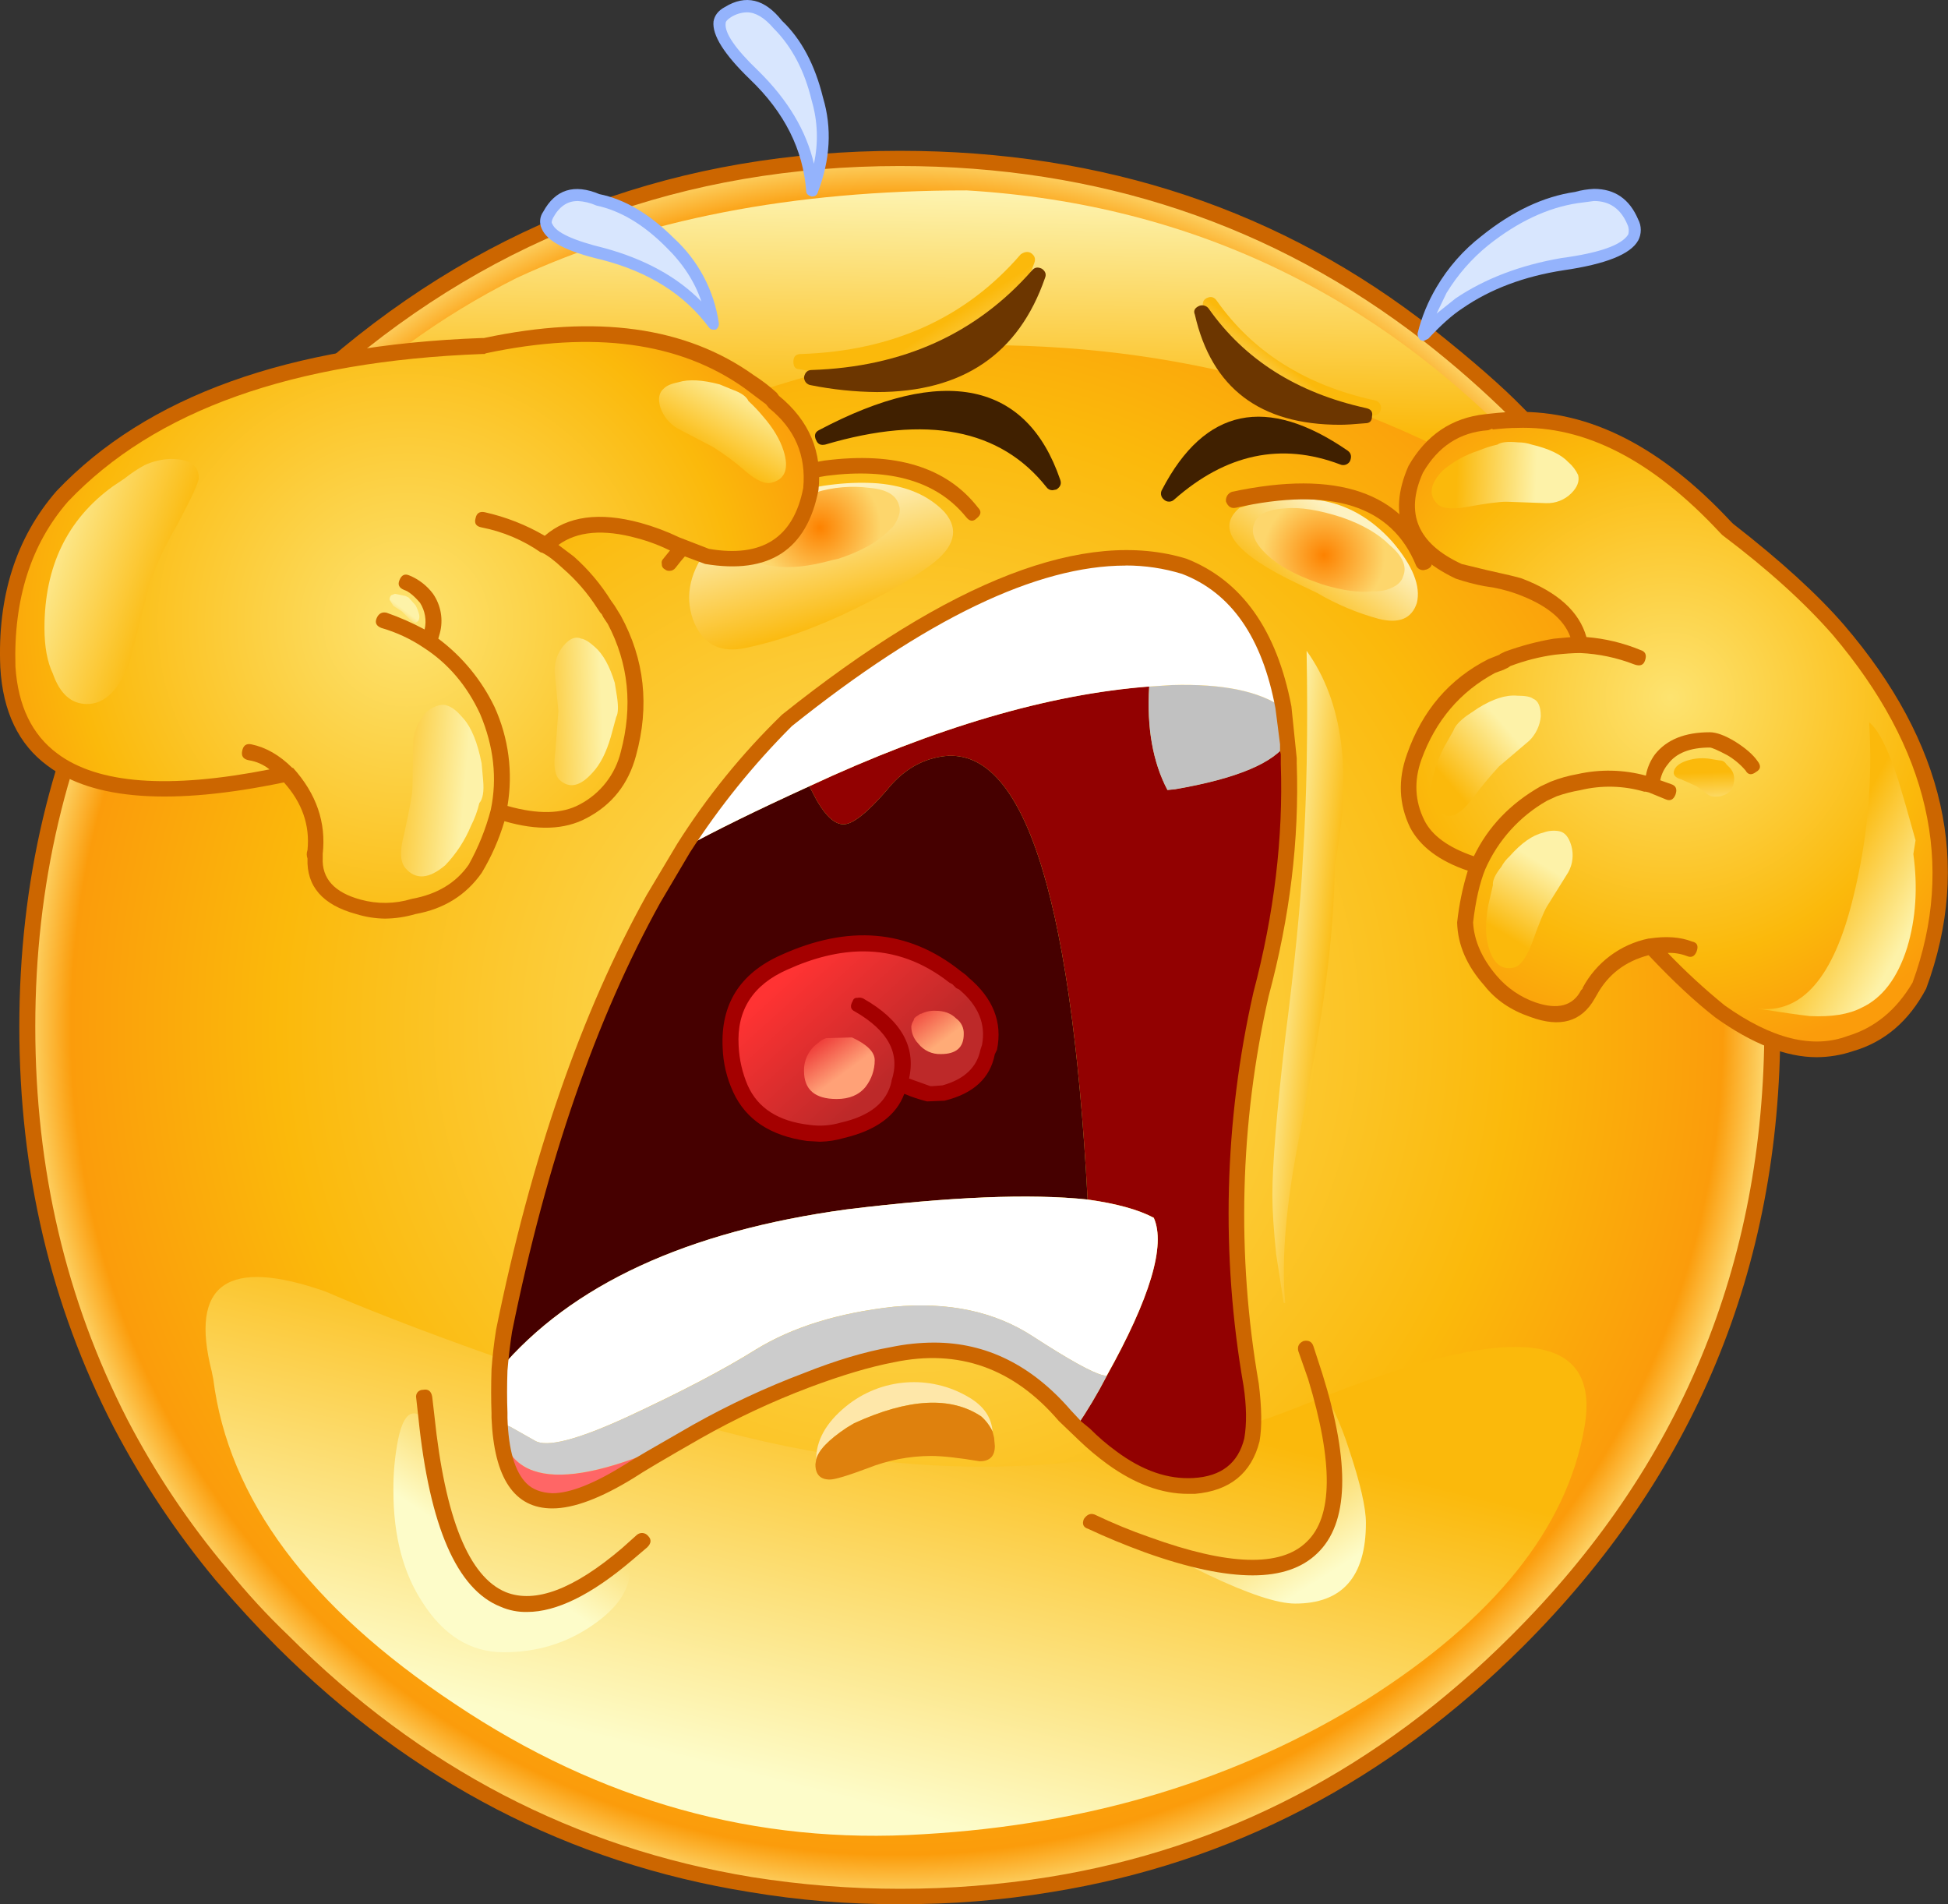 <?xml version="1.0" encoding="iso-8859-1"?>
<!-- Generator: Adobe Illustrator 20.1.0, SVG Export Plug-In . SVG Version: 6.00 Build 0)  -->
<svg version="1.0" id="Layer_1" xmlns="http://www.w3.org/2000/svg" xmlns:xlink="http://www.w3.org/1999/xlink" x="0px" y="0px"
	 viewBox="0 0 883.16 863.11" enable-background="new 0 0 883.16 863.11" xml:space="preserve">
<rect x="0" y="0" width="883.16" height="863.11" fill="#333333" stroke="none"/>
<title>emoji2_0003</title>
<radialGradient id="SVGID_1_" cx="447.771" cy="418.846" r="57.206" gradientTransform="matrix(6.89 0 0 -6.9 -2678.48 3355.78)" gradientUnits="userSpaceOnUse">
	<stop  offset="0" style="stop-color:#FDE370"/>
	<stop  offset="0.71" style="stop-color:#FBB90B"/>
	<stop  offset="0.95" style="stop-color:#FB9C0B"/>
	<stop  offset="1" style="stop-color:#FDD66C"/>
</radialGradient>
<path fill="url(#SVGID_1_)" d="M687.86,187c-9.653-9.66-23.097-21.387-40.33-35.18c-68.487-53.333-148.347-80-239.58-80
	c-98.36,0-184.08,31.503-257.16,94.51c-10.113,8.74-17.583,15.64-22.41,20.7c-30.333,30.353-54.923,63.467-73.77,99.34
	c-28.04,54.04-42.06,113.707-42.06,179c0,65.08,14.02,124.983,42.06,179.71c12.884,24.395,28.249,47.396,45.85,68.64
	c8.047,9.66,17.353,19.777,27.92,30.35c60.413,60.273,130.953,96.963,211.62,110.07c22.436,3.787,45.157,5.633,67.91,5.52
	c22.866,0.103,45.698-1.744,68.25-5.52c80.207-13.107,150.76-49.773,211.66-110c77.24-77.293,115.86-170.21,115.86-278.75
	C803.68,357.537,765.073,264.74,687.86,187z"/>
<path fill="#CC6600" d="M690.27,184.61c-9.193-9.427-22.753-21.27-40.68-35.53c-68.48-53.813-149.027-80.72-241.64-80.72
	c-99.28,0-185.803,31.733-259.57,95.2c-9.193,8.047-16.777,15.047-22.75,21c-30.793,30.813-55.497,64.147-74.11,100
	C23.013,339.573,8.76,399.85,8.76,465.39c0,65.767,14.247,126.247,42.74,181.44c12.916,24.672,28.402,47.911,46.2,69.33
	c9.653,11.267,18.96,21.383,27.92,30.35c61.127,60.94,132.483,97.963,214.07,111.07c22.549,3.795,45.384,5.642,68.25,5.52
	c23.095,0.121,46.158-1.726,68.94-5.52c81.127-13.107,152.253-50.13,213.38-111.07c77.913-77.72,116.87-171.427,116.87-281.12
	C807.13,356.157,768.177,262.563,690.27,184.61 M407.95,75.26c90.087,0,169.257,26.447,237.51,79.34
	c13.884,10.828,27.12,22.461,39.64,34.84c76.527,76.573,114.79,168.573,114.79,276c0,107.853-38.263,199.853-114.79,276
	c-60,60-129.863,96.45-209.59,109.35c-44.644,7.128-90.136,7.128-134.78,0c-80.207-13.193-150.187-49.677-209.94-109.45
	c-9.834-9.392-19.046-19.413-27.58-30c-17.617-20.928-32.875-43.732-45.5-68C29.903,589.113,16,529.797,16,465.39
	c0-64.16,13.903-123.373,41.71-177.64c18.153-34.5,42.513-67.27,73.08-98.31c5.513-5.52,12.867-12.303,22.06-20.35
	C225.47,106.537,310.503,75.26,407.95,75.26z"/>
<linearGradient id="SVGID_2_" gradientUnits="userSpaceOnUse" x1="937.725" y1="419.862" x2="937.405" y2="437.642" gradientTransform="matrix(6.89 0 0 6.9 -6070.5 -2827.65)">
	<stop  offset="0" style="stop-color:#FDFCC9"/>
	<stop  offset="1" style="stop-color:#FBB90B"/>
</linearGradient>
<path fill="url(#SVGID_2_)" d="M387.61,164.95c14.94-3.447,29.19-6.207,42.75-8.28c94.22-2.76,180.17,19.087,257.85,65.54
	c8.273,4.14,13.33,5.52,15.17,4.14c1.84-1.38,0.46-5.75-4.14-13.11C628.453,134.82,541.467,92.507,438.28,86.3
	c-79.053,0-147.077,13.233-204.07,39.7c-70.327,35.393-121.46,89.08-153.4,161.06c-2.333,4.429-4.293,9.045-5.86,13.8
	c-12.18,23.913-4.137,28.053,24.13,12.42C198.36,236.7,294.537,187.257,387.61,164.95z"/>
<linearGradient id="SVGID_3_" gradientUnits="userSpaceOnUse" x1="933.164" y1="527.109" x2="940.344" y2="498.529" gradientTransform="matrix(6.89 0 0 6.9 -6070.5 -2827.65)">
	<stop  offset="0" style="stop-color:#FDFCC9"/>
	<stop  offset="1" style="stop-color:#FBB90B"/>
</linearGradient>
<path fill="url(#SVGID_3_)" d="M297.64,639.93c-67.107-22.073-117.107-40.24-150-54.5c-44.553-15.62-61.767-3.547-51.64,36.22
	l0.69,3.45c6.873,54.267,43.407,103.363,109.6,147.29c65.953,44.153,136.737,63.82,212.35,59c75.607-4.367,142.607-24.717,201-61.05
	c57.68-36.567,90.543-77.5,98.59-122.8c8.273-45.073-33.323-48.983-124.79-11.73C502.413,673.05,403.813,674.423,297.64,639.93z"/>
<path fill="#920101" d="M366.92,356.39l3.45,6.55c4.133,7.127,8.157,10.69,12.07,10.69c4.133,0,10.683-5.173,19.65-15.52
	c6.433-8.047,14.017-12.99,22.75-14.83c37.92-8.507,60.67,58.297,68.25,200.41c13.1,1.84,23.1,4.6,30,8.28
	c5.513,12.42-1.61,36.337-21.37,71.75c-4.128,7.974-8.733,15.691-13.79,23.11l3.45,3.1c3.935,4.062,8.331,7.65,13.1,10.69
	c12.667,9.427,24.96,13.68,36.88,12.76c14.24-0.92,22.97-7.713,26.19-20.38c1.147-7.127,1.03-15.637-0.35-25.53
	c-10.351-58.721-8.708-118.93,4.83-177c9.42-36.567,13.557-71.29,12.41-104.17l-0.69-10c-6,9.427-23,16.557-51,21.39l-3.45,0.34
	c-6.667-12.667-9.423-28.303-8.27-46.91C475.517,314.627,424.147,329.717,366.92,356.39z"/>
<path fill="#460000" d="M382.44,373.64c-3.907,0-7.93-3.563-12.07-10.69l-3.45-6.55c-23.667,10.8-42.64,20.11-56.92,27.93
	l-13.79,23.11c-29.187,52.667-51.823,117.86-67.91,195.58L226.28,621c32.633-38.667,85.143-62.94,157.53-72.82
	c46.88-5.747,83.307-7.24,109.28-4.48c-7.587-142.113-30.337-208.917-68.25-200.41c-8.733,1.84-16.317,6.783-22.75,14.83
	C393.13,368.467,386.58,373.64,382.44,373.64 M432.77,442.64l4.48,3.45c9.653,8.047,13.447,17.713,11.38,29l-0.69,1.38
	c-2.067,9.887-8.847,16.22-20.34,19l-6.55,0.34c-2.067-0.46-6.547-1.953-13.44-4.48c-2.527,10.58-11.03,17.58-25.51,21
	c-5.004,1.605-10.302,2.076-15.51,1.38c-15.627-2.527-25.853-9.193-30.68-20c-2.841-6.068-4.481-12.629-4.83-19.32
	c-0.92-17.94,7.237-30.587,24.47-37.94c28.967-13.593,54.703-11.537,77.21,6.17L432.77,442.64z"/>
<linearGradient id="SVGID_4_" gradientUnits="userSpaceOnUse" x1="933.175" y1="473.603" x2="939.525" y2="480.623" gradientTransform="matrix(6.89 0 0 6.9 -6070.5 -2827.65)">
	<stop  offset="0" style="stop-color:#FF3333"/>
	<stop  offset="1" style="stop-color:#BD2929"/>
</linearGradient>
<path fill="url(#SVGID_4_)" d="M437.25,446.07l-4.48-3.45c-22.52-17.707-48.26-19.777-77.22-6.21
	c-17.233,7.333-25.39,19.98-24.47,37.94c0.349,6.691,1.989,13.252,4.83,19.32c4.827,10.807,15.053,17.473,30.68,20
	c5.208,0.696,10.506,0.225,15.51-1.38c14.48-3.447,22.983-10.447,25.51-21c6.893,2.527,11.373,4.02,13.44,4.48l6.55-0.34
	c11.493-2.76,18.273-9.093,20.34-19l0.69-1.38C450.69,463.783,446.897,454.123,437.25,446.07z"/>
<path fill="#C1C1C1" d="M521,311.2c-1.147,18.627,1.61,34.263,8.27,46.91l3.45-0.34c28.04-4.827,45.04-11.957,51-21.39l-2.07-15.52
	c-10.573-7.587-27.35-11.037-50.33-10.35L521,311.2z"/>
<path fill="#FFFFFF" d="M521,311.2l10.34-0.69c22.98-0.667,39.757,2.783,50.33,10.35c-6-33.573-20.937-54.96-44.81-64.16
	c-44.807-13.8-104.783,9.427-179.93,69.68c-17.721,17.538-33.459,36.971-46.93,57.95c14.247-7.82,33.207-17.133,56.88-27.94
	C424.133,329.717,475.507,314.653,521,311.2z"/>
<path fill="#FFFFFF" d="M226.28,642.69l0.34,2.76c2.76,0.46,4.6,1.033,5.52,1.72l10.34,5.83c5.287,3.22,19.19-0.343,41.71-10.69
	c24.36-11.267,43.893-21.5,58.6-30.7c16.547-10.12,37.343-16.56,62.39-19.32c24.82-2.3,45.847,2.183,63.08,13.45
	c16.313,10.58,26.883,16.443,31.71,17.59l1.72,0.34c19.773-35.38,26.903-59.27,21.39-71.67c-6.893-3.68-16.893-6.44-30-8.28
	c-26-2.76-62.427-1.267-109.28,4.48c-72.38,9.867-124.887,34.133-157.52,72.8c-0.459,6.545-0.459,13.115,0,19.66v2.07V642.69z"/>
<path fill="#CCCCCC" d="M242.48,653l-10.34-5.86c-0.92-0.667-2.76-1.24-5.52-1.72c3.68,29.433,33.44,30.583,89.28,3.45
	c15.994-8.939,32.579-16.777,49.64-23.46c16.087-6,29.087-9.793,39-11.38c30.793-6.667,56.877,2.533,78.25,27.6l5.17,5.17
	c5.057-7.419,9.663-15.136,13.79-23.11l-1.72-0.34c-4.827-1.147-15.397-7.01-31.71-17.59c-17.233-11.267-38.26-15.75-63.08-13.45
	c-25.047,2.76-45.843,9.2-62.39,19.32c-14.707,9.2-34.24,19.433-58.6,30.7C261.69,652.69,247.767,656.247,242.48,653z"/>
<path fill="#FF6666" d="M315.91,648.9c-55.847,27.133-85.607,25.983-89.28-3.45l-0.34-2.76c1.38,40,21.03,48.05,58.95,24.15
	C290.973,662.947,301.197,656.967,315.91,648.9z"/>
<path fill="#A40000" d="M439,443l-1-1l-2.76-2.07c-23.493-18.673-50.633-20.983-81.42-6.93c-18.387,8.28-27.12,22.193-26.2,41.74
	c0.21,7.041,1.854,13.965,4.83,20.35c5.747,12.42,16.893,19.78,33.44,22.08l5.86,0.34c3.727-0.08,7.426-0.658,11-1.72
	c14.48-3.447,23.557-10.113,27.23-20c3.346,1.433,6.804,2.587,10.34,3.45l7.93-0.34c13.1-3.22,20.683-10.22,22.75-21l1-2.07
	C454.573,463.35,450.24,452.407,439,443 M431.76,446.1l1.72,1.72l1.38,0.69c8.733,7.333,12.18,15.727,10.34,25.18l-0.69,2.07
	c-1.607,8.047-7.353,13.45-17.24,16.21l-4.48,0.34h-1l-9.65-3.45c3.22-14.487-3.673-26.56-20.68-36.22
	c-0.847-0.45-1.83-0.571-2.76-0.34c-0.942-0.142-1.839,0.455-2.07,1.38c-1.38,2.3-1.047,3.91,1,4.83
	c15.167,8.74,20.683,19.203,16.55,31.39v0.34c-2.067,9.427-9.767,15.637-23.1,18.63c-4.582,1.35-9.403,1.691-14.13,1
	c-14.033-1.6-23.35-7.557-27.95-17.87c-2.45-5.702-3.85-11.8-4.13-18c-0.92-16.1,6.433-27.597,22.06-34.49
	c12.18-5.52,23.67-8.28,34.47-8.28c14,0,27,4.713,39,14.14L431.76,446.1z"/>
<path fill="#CC6600" d="M587.89,346.39v-2.76l-2.41-23.46c-6.667-34.727-22.523-57.033-47.57-66.92
	c-45.733-14-106.863,9.57-183.39,70.71c-18.122,17.594-34.091,37.279-47.57,58.64l-13.79,23.11c-29.647,53.333-52.397,119-68.25,197
	c-0.92,5.747-1.61,11.727-2.07,17.94c-0.227,7.127-0.227,13.793,0,20v2.07c1.147,27.333,10.34,41,27.58,41
	c9.653,0,21.947-4.6,36.88-13.8c4.133-2.76,14.247-8.74,30.34-17.94c15.81-8.961,32.289-16.688,49.29-23.11
	c14.707-5.52,27.46-9.313,38.26-11.38c29.413-6.207,54.347,2.647,74.8,26.56l9,8.62c4.11,3.962,8.487,7.638,13.1,11
	c12.407,8.967,24.587,13.45,36.54,13.45h3.1c15.86-1.38,25.627-9.313,29.3-23.8c1.147-6.44,1.03-15.18-0.35-26.22
	c-10.116-58.245-8.593-117.917,4.48-175.57c9.653-35.873,13.903-70.943,12.75-105.21 M510.35,256.32
	c8.645-0.015,17.243,1.263,25.51,3.79c22.293,8.507,36.427,28.857,42.4,61.05l2.07,16.21v3.1l0.34,1.38v4.48
	c1.147,33.333-2.99,67.827-12.41,103.48c-13.303,58.558-14.826,119.178-4.48,178.33c1.38,9.2,1.497,17.133,0.35,23.8
	c-2.753,11.307-10.463,17.307-23.13,18c-11.493,0.667-23.1-3.357-34.82-12.07c-4.293-3.122-8.329-6.583-12.07-10.35l-3.79-3.1
	l-4.83-5.17c-17.693-20.467-38.36-30.7-62-30.7c-6.603,0.018-13.188,0.711-19.65,2.07c-11.72,2.067-24.82,5.977-39.3,11.73
	c-17.342,6.545-34.166,14.387-50.33,23.46c-17.713,10.127-27.95,16.1-30.71,17.92c-14,8.74-25.03,13.11-33.09,13.11
	c-5.053-0.227-8.96-1.72-11.72-4.48c-5.287-5.287-8.16-15.173-8.62-29.66v-2.41c-0.227-6-0.227-12.333,0-19
	c0.46-5.747,1.15-11.61,2.07-17.59c15.627-77.033,38.033-141.883,67.22-194.55l13.44-22.75c13.316-20.678,28.804-39.874,46.2-57.26
	c60.667-48.52,111.11-72.78,151.33-72.78L510.35,256.32z"/>
<linearGradient id="SVGID_5_" gradientUnits="userSpaceOnUse" x1="936.56" y1="480.377" x2="934.81" y2="477.977" gradientTransform="matrix(6.89 0 0 6.9 -6070.5 -2827.65)">
	<stop  offset="0.01" style="stop-color:#FFA177"/>
	<stop  offset="1" style="stop-color:#ED3333"/>
</linearGradient>
<path fill="url(#SVGID_5_)" d="M386.23,470.22l-11.72,0.34c-1.297,0.409-2.479,1.118-3.45,2.07c-4.192,2.88-6.653,7.675-6.55,12.76
	c0,8.507,4.94,12.76,14.82,12.76c5.747,0,10.113-1.84,13.1-5.52c2.682-3.452,4.138-7.699,4.14-12.07
	C396.57,476.853,393.123,473.407,386.23,470.22z"/>
<linearGradient id="SVGID_6_" gradientUnits="userSpaceOnUse" x1="943.202" y1="478.126" x2="941.302" y2="475.606" gradientTransform="matrix(6.89 0 0 6.9 -6070.5 -2827.65)">
	<stop  offset="0" style="stop-color:#FFAB77"/>
	<stop  offset="1" style="stop-color:#ED3333"/>
</linearGradient>
<path fill="url(#SVGID_6_)" d="M433.45,461.6c-2.3-2.3-5.403-3.45-9.31-3.45c-2.266-0.11-4.521,0.365-6.55,1.38h-0.34l-2.07,1.38
	l-0.69,0.69l-0.34,1c-0.561,0.821-0.905,1.77-1,2.76c0.028,2.833,1.137,5.548,3.1,7.59c2.461,3.189,6.315,4.989,10.34,4.83
	c6.893,0,10.34-3,10.34-9C437.08,465.948,435.766,463.237,433.45,461.6z"/>
<path fill="#D8E6FE" d="M270.75,90.79c-9.88-4.367-17.35-2.183-22.41,6.55c-3.68,6.667,4.707,12.647,25.16,17.94
	c21.833,5.52,38.5,15.983,50,31.39c-2.3-14.26-8.967-26.563-20-36.91C293.167,99.407,282.25,93.083,270.75,90.79z"/>
<path fill="#94B3FC" d="M305.56,108c-11.04-11.02-22.3-17.687-33.78-20c-11.487-4.813-19.99-2.147-25.51,8
	c-1.582,2.221-1.845,5.121-0.69,7.59c2.3,5.747,11.377,10.46,27.23,14.14c21.373,5.52,37.577,15.753,48.61,30.7
	c0.465,0.676,1.252,1.056,2.07,1h1c1.039-0.664,1.582-1.884,1.38-3.1C323.709,131.598,316.536,118.061,305.56,108 M261.78,91.1
	c2.976,0.154,5.898,0.856,8.62,2.07c10.8,2.3,21.257,8.51,31.37,18.63c7.813,7.587,13.213,15.867,16.2,24.84
	c-10.8-11.04-25.393-19.09-43.78-24.15c-14.247-3.447-22.177-7.113-23.79-11c-0.46-0.46-0.347-1.38,0.34-2.76
	c2.767-5.067,6.447-7.6,11.04-7.6V91.1z"/>
<path fill="#D8E6FE" d="M368.3,86.3c5.248-13.175,6.094-27.695,2.41-41.39c-3.68-14.487-9.77-25.753-18.27-33.8
	c-6.66-8.74-14.243-10.583-22.75-5.53c-7.127,3.913-3.103,13.457,12.07,28.63C358.073,49.623,366.92,66.987,368.3,86.3z"/>
<path fill="#94B3FC" d="M368.3,89.06c1.099,0.035,2.086-0.669,2.41-1.72c5.747-14.947,6.55-29.32,2.41-43.12
	c-3.673-14.947-9.877-26.56-18.61-34.84c-7.813-9.887-16.43-11.957-25.85-6.21c-2.987,1.607-4.71,3.79-5.17,6.55
	c-0.687,6.187,4.817,14.927,16.51,26.22c15.627,14.947,24.13,31.85,25.51,50.71c0,1.147,0.803,1.95,2.41,2.41h0.34 M368,45.6
	c2.742,9.306,3.086,19.155,1,28.63c-3.447-14.947-11.833-28.973-25.16-42.08c-10.56-10.1-15.507-17.347-14.84-21.74
	c0-0.667,0.69-1.47,2.07-2.41c2.241-1.519,4.873-2.356,7.58-2.41c3.907,0,7.93,2.413,12.07,7.24
	C358.993,21.11,364.753,32.033,368,45.6z"/>
<path fill="#D8E6FE" d="M714.4,89.41c-14,2.527-27.79,9.08-41.37,19.66c-7.724,6.257-14.261,13.851-19.3,22.42
	c-3.845,6.289-6.638,13.162-8.27,20.35c4.783-5.249,10.098-9.988,15.86-14.14c13.1-9.2,28.727-15.18,46.88-17.94
	c26-3.447,36.687-9.887,32.06-19.32C735.66,90.093,727.04,86.417,714.4,89.41z"/>
<path fill="#94B3FC" d="M742.67,109.07c1.612-3.018,1.612-6.642,0-9.66c-3.907-9.2-10.573-13.8-20-13.8
	c-2.917,0.131-5.809,0.598-8.62,1.39c-14.247,2.067-28.38,8.733-42.4,20c-8.187,6.34-15.091,14.184-20.34,23.11
	c-3.897,6.535-6.802,13.612-8.62,21c-0.081,1.198,0.436,2.359,1.38,3.1l1.38,0.34l2.07-1c5.747-6.207,10.917-10.807,15.51-13.8
	c12.667-8.74,27.95-14.49,45.85-17.25c19.073-2.76,30.333-7.243,33.78-13.45 M722.66,91.11c7.127,0,12.183,3.563,15.17,10.69
	c0.665,1.399,0.79,2.995,0.35,4.48c-2.987,4.827-13.1,8.39-30.34,10.69c-18.613,3.22-34.587,9.313-47.92,18.28l-8.62,6.9l4.48-9.31
	c5.038-8.281,11.465-15.632,19-21.73c13.333-10.58,26.777-16.913,40.33-19L722.66,91.11z"/>
<linearGradient id="SVGID_7_" gradientUnits="userSpaceOnUse" x1="933.824" y1="442.583" x2="936.174" y2="450.953" gradientTransform="matrix(6.89 0 0 6.9 -6070.5 -2827.65)">
	<stop  offset="0" style="stop-color:#FDF2C2"/>
	<stop  offset="1" style="stop-color:#FBB90B"/>
</linearGradient>
<path fill="url(#SVGID_7_)" d="M422.08,256c10.8-8.047,12.87-15.98,6.21-23.8c-7.127-7.587-17.24-11.957-30.34-13.11
	c-12.407-0.92-25.967,0.573-40.68,4.48c-14.707,4.153-26.427,11.963-35.16,23.43c-9.193,11.5-11.837,22.767-7.93,33.8
	c4.133,11.267,12.293,15.52,24.48,12.76c13.1-2.76,27.233-7.59,42.4-14.49C399.213,270.597,412.887,262.907,422.08,256z"/>
<linearGradient id="SVGID_8_" gradientUnits="userSpaceOnUse" x1="970.037" y1="444.225" x2="965.957" y2="449.655" gradientTransform="matrix(6.89 0 0 6.9 -6070.5 -2827.65)">
	<stop  offset="0" style="stop-color:#FDF2C2"/>
	<stop  offset="1" style="stop-color:#FBB90B"/>
</linearGradient>
<path fill="url(#SVGID_8_)" d="M597.88,226.69c-13.1-1.607-24.59-0.573-34.47,3.1l-1.38,0.34c-11.26,9.433-2.18,21.057,27.24,34.87
	l7.93,3.79c8.741,5.14,18.131,9.085,27.92,11.73c9.193,2.3,14.94-0.113,17.24-7.24c1.84-7.587-1.827-16.787-11-27.6
	C621.68,234.86,610.52,228.53,597.88,226.69z"/>
<path fill="#CC6600" d="M558.59,222.9c-1.886,0.625-3.05,2.515-2.76,4.48c0.92,2.3,2.413,3.22,4.48,2.76
	c43.433-9.66,70.667-0.92,81.7,26.22c0.612,1.336,1.983,2.158,3.45,2.07l1.38-0.34c2.3-0.92,2.873-2.413,1.72-4.48
	C636.147,223.017,606.157,212.78,558.59,222.9z"/>
<radialGradient id="SVGID_9_" cx="447.731" cy="418.777" r="24.03" gradientTransform="matrix(6.89 0 0 -6.9 -2327.55 3205.73)" gradientUnits="userSpaceOnUse">
	<stop  offset="0" style="stop-color:#FDE370"/>
	<stop  offset="0.71" style="stop-color:#FBB90B"/>
	<stop  offset="1" style="stop-color:#FB9C0B"/>
</radialGradient>
<path fill="url(#SVGID_9_)" d="M641.32,343.28c-3.907,10.347-3.447,20.347,1.38,30c4.133,8.74,13.21,15.18,27.23,19.32
	c-2.76,8.165-4.611,16.609-5.52,25.18c0.46,9.887,4.367,18.74,11.72,26.56c3.907,5.52,10.11,10.003,18.61,13.45
	c11.953,4.14,20.34,1.727,25.16-7.24l1-1c5.747-11.04,14.94-17.94,27.58-20.7c11.72,12.667,22.177,22.553,31.37,29.66
	c22.52,16.1,42.283,20.93,59.29,14.49c13.1-3.68,23.433-12.303,31-25.87c20-55.42,7.707-109.23-36.88-161.43
	c-13.333-15.18-30.11-30.473-50.33-45.88l-0.69-0.69c-31.253-33.333-62.853-49.667-94.8-49c-2.76,0-6.427,0.23-11,0.69l-2.07,0.34
	c-14.247,1.38-25.037,8.51-32.37,21.39c-8.96,20.467-2.627,35.873,19,46.22l12.41,3.45c5.247,0.774,10.43,1.927,15.51,3.45
	c16.313,6,25.507,14.853,27.58,26.56c-3.22,0-7.127,0.23-11.72,0.69c-7.318,1.158-14.485,3.123-21.37,5.86l-6.89,3.1
	C659.72,310.627,647.987,324.427,641.32,343.28z"/>
<path fill="#CC6600" d="M637.87,341.9c-4.133,11.5-3.673,22.537,1.38,33.11c4.593,8.74,13.327,15.293,26.2,19.66
	c-2.359,7.647-3.977,15.503-4.83,23.46c0.253,10.12,4.38,19.663,12.38,28.63c5.053,6.44,11.947,11.153,20.68,14.14
	c13.56,5.06,23.327,2.3,29.3-8.28l1-1.72c5.053-9.2,12.867-15.18,23.44-17.94c11.033,11.727,21.147,21.157,30.34,28.29
	c16.773,11.96,32.057,17.94,45.85,17.94c5.63-0.018,11.219-0.95,16.55-2.76c14.247-4.14,25.277-13.57,33.09-28.29
	c20.913-56.573,8.503-111.533-37.23-164.88c-11.953-13.8-28.73-29.093-50.33-45.88l-1-1c-31.487-33.807-63.89-50.363-97.21-49.67
	c-3.677,0.03-7.349,0.26-11,0.69l-3.1,0.34c-15.167,1.607-26.773,9.427-34.82,23.46c-9.88,22.533-2.757,39.55,21.37,51.05
	c4.279,1.459,8.657,2.612,13.1,3.45c4.94,0.607,9.797,1.764,14.48,3.45c13.333,4.827,21.49,11.38,24.47,19.66l-7.58,0.69
	c-7.516,1.28-14.9,3.242-22.06,5.86l-2.07,1c-0.164-0.024-0.316,0.09-0.34,0.254c-0.004,0.029-0.004,0.058,0,0.086l-5.17,2.07
	c-17.693,8.967-29.99,23.34-36.89,43.12 M674.76,195l1.72-0.69l0.34,0.34c4.593-0.46,8.157-0.69,10.69-0.69
	c31.027-1.147,61.82,14.72,92.38,47.6l1,1c20.453,15.407,37.12,30.47,50,45.19c43.667,51.513,55.733,104.06,36.2,157.64
	c-7.333,12.42-17.1,20.47-29.3,24.15c-15.86,6-34.473,1.4-55.84-13.8c-9.102-7.39-17.735-15.339-25.85-23.8
	c2.937-0.128,5.87,0.342,8.62,1.38c2.067,0.92,3.56,0.23,4.48-2.07c0.92-2.527,0.23-4.02-2.07-4.48
	c-5.287-2.067-11.72-2.527-19.3-1.38h-0.34c-12.845,2.621-23.847,10.844-30,22.42v0.34l-0.69,0.69
	c-3.68,7.127-10.573,8.967-20.68,5.52c-6.826-2.394-12.893-6.56-17.58-12.07c-6.667-7.82-10.23-15.87-10.69-24.15
	c1.147-9.887,2.987-17.937,5.52-24.15c5.745-13.058,15.533-23.925,27.92-31l4.48-2.07c3.48-1.218,7.056-2.141,10.69-2.76
	c9.56-2.315,19.561-2.078,29,0.69h0.69l1.38,0.34l7.58,3.1c2.067,0.92,3.56,0.23,4.48-2.07c0.92-2.527,0.23-4.137-2.07-4.83
	l-4.83-1.72c0.533-2.662,1.718-5.15,3.45-7.24c3.68-5.06,10.013-7.59,19-7.59c0.92,0,3.563,1.15,7.93,3.45
	c3.118,1.828,5.913,4.159,8.27,6.9c1.147,2.067,2.757,2.297,4.83,0.69c2.067-1.147,2.297-2.757,0.69-4.83
	c-2.067-2.987-5.513-5.987-10.34-9c-4.593-2.76-8.387-4.14-11.38-4.14c-11.26,0-19.533,3.333-24.82,10
	c-2.111,2.855-3.529,6.162-4.14,9.66c-10.123-2.751-20.765-2.988-31-0.69c-4.166,0.73-8.247,1.882-12.18,3.44l-4.48,2.07
	c-13.787,7.82-23.9,18.397-30.34,31.73c-11.453-3.907-18.913-9.31-22.38-16.21c-4.367-8.74-4.827-17.94-1.38-27.6
	c6.433-17.707,17.58-30.813,33.44-39.32l3.79-1.38l2.07-1l1-0.69c6.558-2.501,13.383-4.236,20.34-5.17
	c4.627-0.5,8.43-0.75,11.41-0.75c8.383,0.385,16.648,2.131,24.47,5.17c2.527,0.92,4.137,0.347,4.83-1.72
	c0.92-2.527,0.23-4.137-2.07-4.83c-7.802-3.215-16.058-5.192-24.47-5.86c-3.22-11.5-12.987-20.353-29.3-26.56
	c-2.067-0.667-7.353-1.93-15.86-3.79l-11.38-2.76c-20-9.2-25.86-22.997-17.58-41.39C652.003,202.313,661.887,195.893,674.76,195z"/>
<linearGradient id="SVGID_10_" gradientUnits="userSpaceOnUse" x1="1007.05" y1="470.322" x2="1001.15" y2="467.092" gradientTransform="matrix(6.89 0 0 6.9 -6070.5 -2827.65)">
	<stop  offset="0" style="stop-color:#FDF2A8"/>
	<stop  offset="1" style="stop-color:#FBB90B"/>
</linearGradient>
<path fill="url(#SVGID_10_)" d="M867.45,387.09l1-6.21c-2.987-10.807-5.63-20.007-7.93-27.6c-4.593-14-8.96-22.623-13.1-25.87
	c1.652,26.661-0.789,53.418-7.24,79.34c-8.8,36.34-23.393,53.127-43.78,50.36c11.86,1.853,19.903,3.003,24.13,3.45
	c9.88,0.46,17.693-0.803,23.44-3.79c9.42-4.367,16.313-13.45,20.68-27.25C868.59,416.407,869.523,402.263,867.45,387.09z"/>
<radialGradient id="SVGID_11_" cx="447.751" cy="418.777" r="4.01" gradientTransform="matrix(6.89 0 0 -6.9 -2713.29 3128.81)" gradientUnits="userSpaceOnUse">
	<stop  offset="0" style="stop-color:#FD8200"/>
	<stop  offset="1" style="stop-color:#FDD66C"/>
</radialGradient>
<path fill="url(#SVGID_11_)" d="M394.5,221.17c-8.326-1.109-16.793-0.403-24.82,2.07c-10.34,3.453-18.267,7.373-23.78,11.76
	c-6,4.6-8.413,9.083-7.24,13.45c1.147,4.6,5.283,7.36,12.41,8.28c7.333,0.92,15.95,0,25.85-2.76l3.1-0.69
	c8.5-2.76,15.28-6.21,20.34-10.35l4.48-4.14c2.76-3.907,3.68-7.127,2.76-9.66C406.453,224.517,402.087,221.863,394.5,221.17z"/>
<path fill="#CC6600" d="M374.85,215.65c28.953-3.68,49.98,2.53,63.08,18.63c1.607,2.067,3.217,2.297,4.83,0.69
	c2.067-1.607,2.297-3.217,0.69-4.83c-14.247-18.4-37.457-25.53-69.63-21.39c-24.82,3.907-45.387,14.483-61.7,31.73
	c-4.067,4.001-7.869,8.263-11.38,12.76c-0.665,0.61-0.931,1.541-0.69,2.41c-0.078,1.01,0.469,1.966,1.38,2.41
	c0.569,0.499,1.315,0.748,2.07,0.69c1.092,0.029,2.127-0.489,2.76-1.38c3.278-4.268,6.85-8.301,10.69-12.07
	C332.57,228.987,351.87,219.103,374.85,215.65z"/>
<radialGradient id="SVGID_12_" cx="447.771" cy="418.797" r="30.76" gradientTransform="matrix(6.89 0 0 -6.9 -2900.82 3172.27)" gradientUnits="userSpaceOnUse">
	<stop  offset="0" style="stop-color:#FDE370"/>
	<stop  offset="0.71" style="stop-color:#FBB90B"/>
	<stop  offset="0.95" style="stop-color:#FB9C0B"/>
	<stop  offset="1" style="stop-color:#FDD66C"/>
</radialGradient>
<path fill="url(#SVGID_12_)" d="M28.41,225c-17.467,19.527-25.74,45.27-24.82,77.23c3.22,50.133,45.39,66.23,126.51,48.29
	c9.88,10.58,14.13,22.537,12.75,35.87c-0.46,0.46-0.46,1.263,0,2.41c-0.667,10.807,5.883,18.28,19.65,22.42
	c8.246,2.301,16.979,2.183,25.16-0.34c12.407-2.527,21.6-8.16,27.58-16.9c4.75-8.208,8.347-17.031,10.69-26.22
	c16.087,5.06,28.957,5.06,38.61,0c10.573-5.52,17.353-14.143,20.34-25.87c6-21.847,3.933-42.083-6.2-60.71l-2.76-4.48l-2.07-2.41
	c-4.329-7.259-9.799-13.772-16.2-19.29c-3.068-3.009-6.55-5.564-10.34-7.59c9.42-9.66,23.553-11.96,42.4-6.9
	c5.686,1.587,11.223,3.665,16.55,6.21l13.74,5.5c26.887,4.367,42.743-5.75,47.57-30.35c1.84-16.327-3.79-29.55-16.89-39.67l-1-1.72
	c-1.607-1.607-4.94-4.02-10-7.24c-30.107-21.847-70.107-27.367-120-16.56h-1C131.82,160.12,68.397,182.893,28.41,225z"/>
<path fill="#CC6600" d="M25.65,222.55c-18.387,21.153-26.89,47.82-25.51,80c1.147,20,8.27,34.833,21.37,44.5
	c20.667,15.64,56.403,18.17,107.21,7.59c8.273,9.2,11.837,19.433,10.69,30.7c-0.46,1.222-0.46,2.568,0,3.79
	c-0.46,12.667,6.893,21.06,22.06,25.18c4.242,1.325,8.656,2.022,13.1,2.07c4.671-0.045,9.312-0.741,13.79-2.07
	c12.867-2.3,22.867-8.51,30-18.63c4.437-7.345,7.912-15.23,10.34-23.46c14.94,4.367,27.35,3.907,37.23-1.38
	c11.493-6,18.963-15.43,22.41-28.29c6.207-22.533,3.91-43.69-6.89-63.47l-2.76-4.48l-1.69-2.38c-4.636-7.447-10.325-14.183-16.89-20
	l-6.94-5.22c8.5-6.207,20.337-7.24,35.51-3.1c5.611,1.47,11.044,3.553,16.2,6.21l14.82,5.52c28.953,4.827,46.073-6.327,51.36-33.46
	c1.84-17.247-4.137-31.503-17.93-42.77l-1-1.38c-3.214-2.933-6.674-5.586-10.34-7.93c-30.813-22.06-71.617-27.683-122.41-16.87h-1
	C130.793,156.407,66.55,179.517,25.65,222.55 M25.99,341.55C14.503,333.043,8.173,319.937,7,302.23
	c-0.92-30.587,7.01-55.537,23.79-74.85c39.3-41.393,101.923-63.7,187.87-66.92h1l0.69-0.34c48.767-10.347,87.857-5.053,117.27,15.88
	l9.65,7.24l1.38,1.72c11.72,9.427,16.89,21.5,15.51,36.22c-4.367,22.533-18.613,31.733-42.74,27.6L308,243.59
	c-5.659-2.715-11.549-4.92-17.6-6.59c-18.613-5.06-33.09-3.107-43.43,5.86c-8.467-4.954-17.654-8.56-27.23-10.69
	c-2.3-0.46-3.68,0.46-4.14,2.76c-0.667,2.3,0.253,3.68,2.76,4.14c9.659,1.876,18.819,5.752,26.89,11.38h0.34
	c2.527,1.147,5.743,3.56,9.65,7.24c6.001,5.207,11.225,11.249,15.51,17.94l1.38,2.07l0.69,0.69l0.69,1.38l2.07,3.1
	c9.42,17.94,11.373,37.257,5.86,57.95c-2.493,10.24-9.273,18.911-18.61,23.8c-8.047,4.367-18.963,4.597-32.75,0.69
	c2.555-15.197,0.515-30.81-5.86-44.84c-5.885-12.235-14.636-22.87-25.51-31l0.69-2.41c1.662-6.145,0.527-12.709-3.1-17.94
	c-2.75-3.674-6.444-6.536-10.69-8.28c-2.067-0.92-3.56-0.23-4.48,2.07c-0.92,2.067-0.23,3.56,2.07,4.48
	c2.067,0.667,4.48,2.62,7.24,5.86c2.281,3.583,3.027,7.932,2.07,12.07c-5.541-2.974-11.305-5.512-17.24-7.59
	c-2.067-0.46-3.56,0.343-4.48,2.41c-0.92,2.067-0.23,3.56,2.07,4.48c6.865,1.972,13.377,5.009,19.3,9
	c11.033,7.127,19.537,17.127,25.51,30c6.207,14.72,7.817,29.207,4.83,43.46c-2.27,8.669-5.63,17.016-10,24.84
	c-5.747,8.28-14.363,13.453-25.85,15.52c-7.513,2.297-15.523,2.415-23.1,0.34c-11.953-3.22-17.7-9.553-17.24-19v-1.72
	c1.607-14.26-2.873-27.26-13.44-39h-0.34c-5.747-5.747-11.95-9.31-18.61-10.69c-2.3-0.46-3.68,0.573-4.14,3.1
	c-0.46,2.3,0.573,3.68,3.1,4.14c3.411,0.544,6.621,1.971,9.31,4.14c-45.74,9-77.803,6.603-96.19-7.19L25.99,341.55z"/>
<linearGradient id="SVGID_13_" gradientUnits="userSpaceOnUse" x1="883.025" y1="445.714" x2="892.025" y2="448.814" gradientTransform="matrix(6.89 0 0 6.9 -6070.5 -2827.65)">
	<stop  offset="0" style="stop-color:#FDF2A8"/>
	<stop  offset="1" style="stop-color:#FBB90B"/>
</linearGradient>
<path fill="url(#SVGID_13_)" d="M56.33,217l-5.17,3.45c-20.667,14.947-31,36.333-31,64.16c0,8.507,1.263,15.407,3.79,20.7
	c3.22,9.2,8.39,13.8,15.51,13.8c8.047,0,14.48-6.333,19.3-19l8.62-33.8c2.52-8.473,6.997-18.243,13.43-29.31
	c6.207-11.727,9.31-18.51,9.31-20.35c0-5.747-4.25-8.62-12.75-8.62c-4.051,0.137-8.034,1.075-11.72,2.76
	C62.368,212.583,59.249,214.661,56.33,217z"/>
<path fill="#402000" d="M477.23,218.76c-14.707-42.773-49.407-49.673-104.1-20.7C420.703,184.267,455.403,191.167,477.23,218.76z"/>
<path fill="#402000" d="M370,199.44c0.667,1.84,2.047,2.53,4.14,2.07c45.96-13.567,79.397-7.127,100.31,19.32
	c0.631,0.892,1.667,1.41,2.76,1.38l1.72-0.34c1.84-1.147,2.413-2.64,1.72-4.48c-7.587-22.073-20.587-35.073-39-39
	c-18.613-3.907-42.053,1.613-70.32,16.56c-1.84,0.92-2.3,2.413-1.38,4.48 M416.49,187.7l-10.34,0.34
	c27.12-7.82,46.77-3.107,58.95,14.14c-13.287-9.647-29.467-14.47-48.54-14.47L416.49,187.7z"/>
<path fill="#402000" d="M608.92,207.37c-34.707-24.373-61.013-18.967-78.92,16.22C554.573,201.97,580.88,196.563,608.92,207.37z"/>
<path fill="#402000" d="M530,227.38c0.906,0.011,1.777-0.351,2.41-1c23.44-20.667,48.49-25.957,75.15-15.87
	c1.623,0.726,3.533,0.12,4.44-1.41c0.92-2.067,0.587-3.677-1-4.83c-36.767-25.293-64.803-19.43-84.11,17.59
	c-0.939,1.452-0.643,3.378,0.69,4.48C528.208,227.007,529.084,227.383,530,227.38z"/>
<linearGradient id="SVGID_14_" gradientUnits="userSpaceOnUse" x1="912.878" y1="511.824" x2="919.298" y2="502.173" gradientTransform="matrix(6.89 0 0 6.9 -6070.5 -2827.65)">
	<stop  offset="0" style="stop-color:#FDFCC9"/>
	<stop  offset="1" style="stop-color:#FBB90B"/>
</linearGradient>
<path fill="url(#SVGID_14_)" d="M178.36,675.8c0,20.233,4.367,37.02,13.1,50.36c9.653,15.18,21.947,22.77,36.88,22.77
	c14.933,0,28.267-4.023,40-12.07c11.493-7.82,17.24-16.213,17.24-25.18l-1.38-7.24c-51.707,44.153-82.04,23.457-91-62.09
	c-2.76-1.147-4.6-1.72-5.52-1.72c-3.22,0-5.633,4.023-7.24,12.07C178.97,660.31,178.274,668.05,178.36,675.8z"/>
<path fill="#CC6600" d="M188.7,633.72l1,9c5.053,49.213,17.463,77.73,37.23,85.55c3.8,1.67,7.921,2.483,12.07,2.38
	c13.333,0,29.19-7.82,47.57-23.46l6.89-5.86c1.84-1.84,1.953-3.563,0.34-5.17c-1.244-1.516-3.481-1.736-4.996-0.492
	c-0.06,0.049-0.118,0.1-0.174,0.152l-6.55,5.86c-21.833,18.627-39.413,25.293-52.74,20c-16.773-6.9-27.573-33.567-32.4-80l-1-8.62
	c-0.46-2.527-1.84-3.56-4.14-3.1c-0.906-0.011-1.777,0.351-2.41,1C188.738,631.72,188.483,632.743,188.7,633.72z"/>
<linearGradient id="SVGID_15_" gradientUnits="userSpaceOnUse" x1="967.323" y1="513.948" x2="961.403" y2="504.668" gradientTransform="matrix(6.89 0 0 6.9 -6070.5 -2827.65)">
	<stop  offset="0" style="stop-color:#FDFCC9"/>
	<stop  offset="1" style="stop-color:#FBB90B"/>
</linearGradient>
<path fill="url(#SVGID_15_)" d="M596.51,624.06c23.9,77.493-1.493,102.903-76.18,76.23l27.23,13.45
	c18.387,8.74,31.6,13.11,39.64,13.11c21.373,0,32.06-12.187,32.06-36.56c0-6.9-2.527-17.937-7.58-33.11
	C608.016,645.554,602.92,634.429,596.51,624.06z"/>
<path fill="#CC6600" d="M599.61,623l-4.14-12.76c-0.667-2.067-2.16-2.87-4.48-2.41c-2.067,0.92-2.87,2.413-2.41,4.48l4.48,12.76
	c11.493,37.947,11.263,62.553-0.69,73.82c-11.72,11.5-35.387,10.81-71-2.07c-8.573-2.978-16.973-6.433-25.16-10.35
	c-1.84-0.667-3.45,0.023-4.83,2.07c-0.92,2.3-0.23,3.793,2.07,4.48c7.813,3.68,16.43,7.243,25.85,10.69
	c19.333,6.9,35.537,10.35,48.61,10.35c12.667,0,22.433-3.333,29.3-10C611.45,690.513,612.25,663.493,599.61,623z"/>
<path fill="#FEE7A9" d="M387.26,645.1c24.587-11.267,43.777-12.3,57.57-3.1c2.184,1.916,3.944,4.266,5.17,6.9
	c-0.46-6.44-4.023-11.613-10.69-15.52c-17.623-10.537-39.963-8.881-55.84,4.14c-8.98,7.353-13.47,15.4-13.47,24.14
	c0.92-4.14,5.517-8.97,13.79-14.49L387.26,645.1z"/>
<path fill="#DF810D" d="M450.69,651.66L450,648.9c-1.226-2.634-2.986-4.984-5.17-6.9c-13.787-9.2-32.977-8.167-57.57,3.1l-3.45,2.07
	c-8.273,5.52-12.87,10.35-13.79,14.49l-0.34,2.07c0,4.6,2.183,6.9,6.55,6.9c2.3,0,8.047-1.723,17.24-5.17
	c9.106-3.619,18.811-5.492,28.61-5.52c5.053,0,12.407,0.803,22.06,2.41c4.593,0,6.89-2.3,6.89-6.9L450.69,651.66z"/>
<linearGradient id="SVGID_16_" gradientUnits="userSpaceOnUse" x1="964.1" y1="473.764" x2="968.7" y2="474.214" gradientTransform="matrix(6.89 0 0 6.9 -6070.5 -2827.65)">
	<stop  offset="0" style="stop-color:#FDFCC9"/>
	<stop  offset="1" style="stop-color:#FBB90B"/>
</linearGradient>
<path fill="url(#SVGID_16_)" d="M605.12,392.26c8.047-41.853,3.797-74.277-12.75-97.27c0.667,35.187,0.093,66.69-1.72,94.51
	c-0.92,19.547-3.563,46.453-7.93,80.72c-3.907,33.807-5.86,57.607-5.86,71.4c0,6.9,0.573,15.87,1.72,26.91L582,590.6h0.69
	c-1.84-19.773,0.343-45.183,6.55-76.23l6.55-35.18C601.783,446.077,604.893,417.1,605.12,392.26z"/>
<linearGradient id="SVGID_17_" gradientUnits="userSpaceOnUse" x1="930.285" y1="435.332" x2="927.665" y2="439.852" gradientTransform="matrix(6.89 0 0 6.9 -6070.5 -2827.65)">
	<stop  offset="0" style="stop-color:#FDF2A8"/>
	<stop  offset="1" style="stop-color:#FBB90B"/>
</linearGradient>
<path fill="url(#SVGID_17_)" d="M299.36,184.61c1.371,4.083,4.193,7.52,7.93,9.66l15.86,8.28c5.228,3.262,10.184,6.941,14.82,11
	c5.053,4.367,9.077,6.09,12.07,5.17c6-1.607,7.723-6.437,5.17-14.49c-1.607-5.06-4.71-10.233-9.31-15.52
	c-2.022-2.448-4.211-4.753-6.55-6.9c-0.92-2.067-3.333-3.79-7.24-5.17l-5.86-2.41c-7.813-2.067-14.017-2.4-18.61-1
	c-3.22,0.667-5.403,1.587-6.55,2.76C298.79,177.823,298.213,180.697,299.36,184.61z"/>
<linearGradient id="SVGID_18_" gradientUnits="userSpaceOnUse" x1="920.665" y1="456.469" x2="915.434" y2="456.669" gradientTransform="matrix(6.89 0 0 6.9 -6070.5 -2827.65)">
	<stop  offset="0" style="stop-color:#FDF2A8"/>
	<stop  offset="1" style="stop-color:#FBB90B"/>
</linearGradient>
<path fill="url(#SVGID_18_)" d="M279.37,325c0.92-1.607,1.033-4.71,0.34-9.31l-1-6.21c-2.3-7.587-5.3-12.99-9-16.21
	c-2.527-2.3-4.597-3.563-6.21-3.79c-2.527-1.147-5.17-0.113-7.93,3.1c-2.777,3.267-4.252,7.444-4.14,11.73l1.72,17.94l-1.38,18.28
	c-0.92,6.667-0.23,11.037,2.07,13.11c4.367,3.907,9.307,2.757,14.82-3.45c3.447-3.68,6.203-9.083,8.27-16.21L279.37,325z"/>
<linearGradient id="SVGID_19_" gradientUnits="userSpaceOnUse" x1="911.62" y1="461.917" x2="905.57" y2="461.417" gradientTransform="matrix(6.89 0 0 6.9 -6070.5 -2827.65)">
	<stop  offset="0" style="stop-color:#FDF2A8"/>
	<stop  offset="1" style="stop-color:#FBB90B"/>
</linearGradient>
<path fill="url(#SVGID_19_)" d="M187.33,335.69L187,357.08c0,2.527-1.263,9.527-3.79,21c-2.067,7.587-1.837,12.76,0.69,15.52
	c4.593,5.287,10.57,4.827,17.93-1.38c4.991-5.197,8.966-11.282,11.72-17.94c1.669-3.261,2.935-6.713,3.77-10.28
	c1.607-1.84,2.18-5.29,1.72-10.35l-0.69-7.65c-1.84-9.427-4.597-16.21-8.27-20.35c-2.527-2.987-4.71-4.827-6.55-5.52
	c-2.76-1.38-6.093-0.577-10,2.41C190.033,326.094,187.847,330.731,187.33,335.69z"/>
<linearGradient id="SVGID_20_" gradientUnits="userSpaceOnUse" x1="982.149" y1="441.136" x2="976.919" y2="440.966" gradientTransform="matrix(6.89 0 0 6.9 -6070.5 -2827.65)">
	<stop  offset="0" style="stop-color:#FDF2A8"/>
	<stop  offset="1" style="stop-color:#FBB90B"/>
</linearGradient>
<path fill="url(#SVGID_20_)" d="M694.41,201.51c-1.999-0.666-4.093-1.004-6.2-1c-4.593-0.46-7.697-0.127-9.31,1
	c-2.949,0.664-5.833,1.588-8.62,2.76c-5.941,1.902-11.447,4.961-16.2,9c-5.747,6-6.55,11.06-2.41,15.18
	c2.067,2.067,6.433,2.527,13.1,1.38c8.733-1.607,14.823-2.41,18.27-2.41l17.96,0.65c4.249,0.14,8.367-1.481,11.38-4.48
	c2.76-2.76,3.793-5.52,3.1-8.28c-1.057-2.251-2.585-4.249-4.48-5.86C707.753,205.997,702.223,203.35,694.41,201.51z"/>
<linearGradient id="SVGID_21_" gradientUnits="userSpaceOnUse" x1="980.125" y1="457.556" x2="976.175" y2="460.986" gradientTransform="matrix(6.89 0 0 6.9 -6070.5 -2827.65)">
	<stop  offset="0" style="stop-color:#FDF2A8"/>
	<stop  offset="1" style="stop-color:#FBB90B"/>
</linearGradient>
<path fill="url(#SVGID_21_)" d="M695.1,316.72c-1.147-0.92-3.56-1.38-7.24-1.38c-5.053-0.46-10.913,1.38-17.58,5.52l-5.17,3.45
	c-3.447,2.527-5.513,4.827-6.2,6.9l-4.48,7.93c-3.22,6.667-5.06,12.53-5.52,17.59c-0.227,8.507,2.53,12.877,8.27,13.11
	c2.987,0,6.55-2.76,10.69-8.28c3.658-4.914,7.57-9.634,11.72-14.14l13.79-11.73c2.963-2.945,4.793-6.84,5.17-11
	C698.543,320.297,697.393,317.64,695.1,316.72z"/>
<linearGradient id="SVGID_22_" gradientUnits="userSpaceOnUse" x1="982.557" y1="466.575" x2="979.807" y2="471.026" gradientTransform="matrix(6.89 0 0 6.9 -6070.5 -2827.65)">
	<stop  offset="0" style="stop-color:#FDF2A8"/>
	<stop  offset="1" style="stop-color:#FBB90B"/>
</linearGradient>
<path fill="url(#SVGID_22_)" d="M699.58,377.43c-4.827,1.147-9.883,4.71-15.17,10.69c-1.524,1.387-2.806,3.019-3.79,4.83
	c-2.76,3.447-4.023,6.207-3.79,8.28c-0.227,0.92-0.917,3.92-2.07,9c-1.38,7.587-1.38,13.797,0,18.63
	c2.067,7.82,5.973,11.04,11.72,9.66c2.76-0.667,5.403-4.23,7.93-10.69c3.22-8.967,5.517-14.6,6.89-16.9l9.7-15.56
	c2.042-3.681,2.538-8.023,1.38-12.07c-1.147-3.907-2.987-6.09-5.52-6.55C704.417,376.309,701.899,376.545,699.58,377.43z"/>
<linearGradient id="SVGID_23_" gradientUnits="userSpaceOnUse" x1="993.274" y1="463.484" x2="993.174" y2="460.564" gradientTransform="matrix(6.89 0 0 6.9 -6070.5 -2827.65)">
	<stop  offset="0" style="stop-color:#FDF2A8"/>
	<stop  offset="1" style="stop-color:#FBB90B"/>
</linearGradient>
<path fill="url(#SVGID_23_)" d="M782.65,346.39c-0.626-1.113-1.825-1.778-3.1-1.72l-4.14-0.69c-2.993-0.488-6.053-0.372-9,0.34
	c-4.593,1.147-7.12,2.987-7.58,5.52c-0.233,1.607,0.917,2.757,3.45,3.45l6.89,3.1l5.17,3.79c1.38,0.92,3.333,1.15,5.86,0.69
	c2.3-0.667,3.793-1.587,4.48-2.76c0.709-1.034,1.18-2.212,1.38-3.45c0.511-2.333-0.129-4.769-1.72-6.55L782.65,346.39z"/>
<linearGradient id="SVGID_24_" gradientUnits="userSpaceOnUse" x1="945.552" y1="436.876" x2="942.131" y2="431.656" gradientTransform="matrix(6.89 0 0 6.9 -6070.5 -2827.65)">
	<stop  offset="0" style="stop-color:#FDF2C2"/>
	<stop  offset="1" style="stop-color:#FBB90B"/>
</linearGradient>
<path fill="url(#SVGID_24_)" d="M392.78,170.47c38.607,0,64-17.133,76.18-51.4c0.667-1.84,0.093-3.333-1.72-4.48
	c-1.38-0.667-2.873-0.437-4.48,0.69c-24.82,28.747-58.027,43.81-99.62,45.19c-2.3,0-3.45,1.15-3.45,3.45c0,2.3,0.92,3.45,2.76,3.45
	C372.443,169.334,382.596,170.372,392.78,170.47z"/>
<linearGradient id="SVGID_25_" gradientUnits="userSpaceOnUse" x1="907.619" y1="449.838" x2="906.839" y2="450.858" gradientTransform="matrix(6.89 0 0 6.9 -6070.5 -2827.65)">
	<stop  offset="0" style="stop-color:#FDF2A8"/>
	<stop  offset="1" style="stop-color:#FBB90B"/>
</linearGradient>
<path fill="url(#SVGID_25_)" d="M185.26,270.84l-1.38-0.69l-4.83-1l-1.72,0.69c-0.499,0.569-0.748,1.315-0.69,2.07l1.72,2.76
	l3.79,2.41l3.45,3.45c1.147,1.147,2.067,1.72,2.76,1.72c1.38-0.46,1.953-1.61,1.72-3.45c-0.353-1.569-0.933-3.078-1.72-4.48
	L185.26,270.84z"/>
<path fill="#6C3600" d="M397.6,177.71c38.84,0,64.233-17.247,76.18-51.74c0.667-1.607,0.207-2.987-1.38-4.14
	c-1.84-0.92-3.333-0.69-4.48,0.69c-25.28,28.747-58.587,43.81-99.92,45.19c-1.84,0-2.99,1.033-3.45,3.1
	c-0.143,1.888,1.221,3.555,3.1,3.79C377.513,176.575,387.541,177.617,397.6,177.71z"/>
<linearGradient id="SVGID_26_" gradientUnits="userSpaceOnUse" x1="963.099" y1="436.856" x2="965.679" y2="433.686" gradientTransform="matrix(6.89 0 0 6.9 -6070.5 -2827.65)">
	<stop  offset="0" style="stop-color:#FDF2C2"/>
	<stop  offset="1" style="stop-color:#FBB90B"/>
</linearGradient>
<path fill="url(#SVGID_26_)" d="M611.67,189.09c2.3,0,5.967-0.23,11-0.69c1.84,0,2.99-1.033,3.45-3.1
	c0.202-1.788-0.997-3.433-2.76-3.79c-31.487-6.9-55.387-21.963-71.7-45.19c-1.147-1.607-2.527-2.067-4.14-1.38
	c-1.84,0.667-2.53,2.047-2.07,4.14C553.517,172.42,575.59,189.09,611.67,189.09z"/>
<path fill="#6C3600" d="M607.54,192.54c2.527,0,6.32-0.23,11.38-0.69c2.067,0,3.1-1.033,3.1-3.1c0.46-2.067-0.46-3.33-2.76-3.79
	c-31.253-6.9-55.04-21.963-71.36-45.19c-1.071-1.348-2.938-1.765-4.48-1c-1.84,0.92-2.413,2.183-1.72,3.79
	C549.28,175.88,571.227,192.54,607.54,192.54z"/>
<radialGradient id="SVGID_27_" cx="422.753" cy="356.326" r="4.01" gradientTransform="matrix(5.63 3.98 3.98 -5.64 -3198.05 578.83)" gradientUnits="userSpaceOnUse">
	<stop  offset="0" style="stop-color:#FD8200"/>
	<stop  offset="1" style="stop-color:#FDD66C"/>
</radialGradient>
<path fill="url(#SVGID_27_)" d="M568.58,237.38c-1.607,4.14,0.233,8.74,5.52,13.8c5.287,5.06,12.87,9.313,22.75,12.76l2.76,1
	c9.193,2.76,16.777,3.793,22.75,3.1c2.093,0.082,4.186-0.15,6.21-0.69c4.367-1.38,6.893-3.45,7.58-6.21
	c1.84-4.367-0.227-9.08-6.2-14.14c-5.053-5.06-12.177-9.2-21.37-12.42c-10.573-3.447-19.307-4.827-26.2-4.14
	C574.56,230.933,569.96,233.247,568.58,237.38z"/>
</svg>
